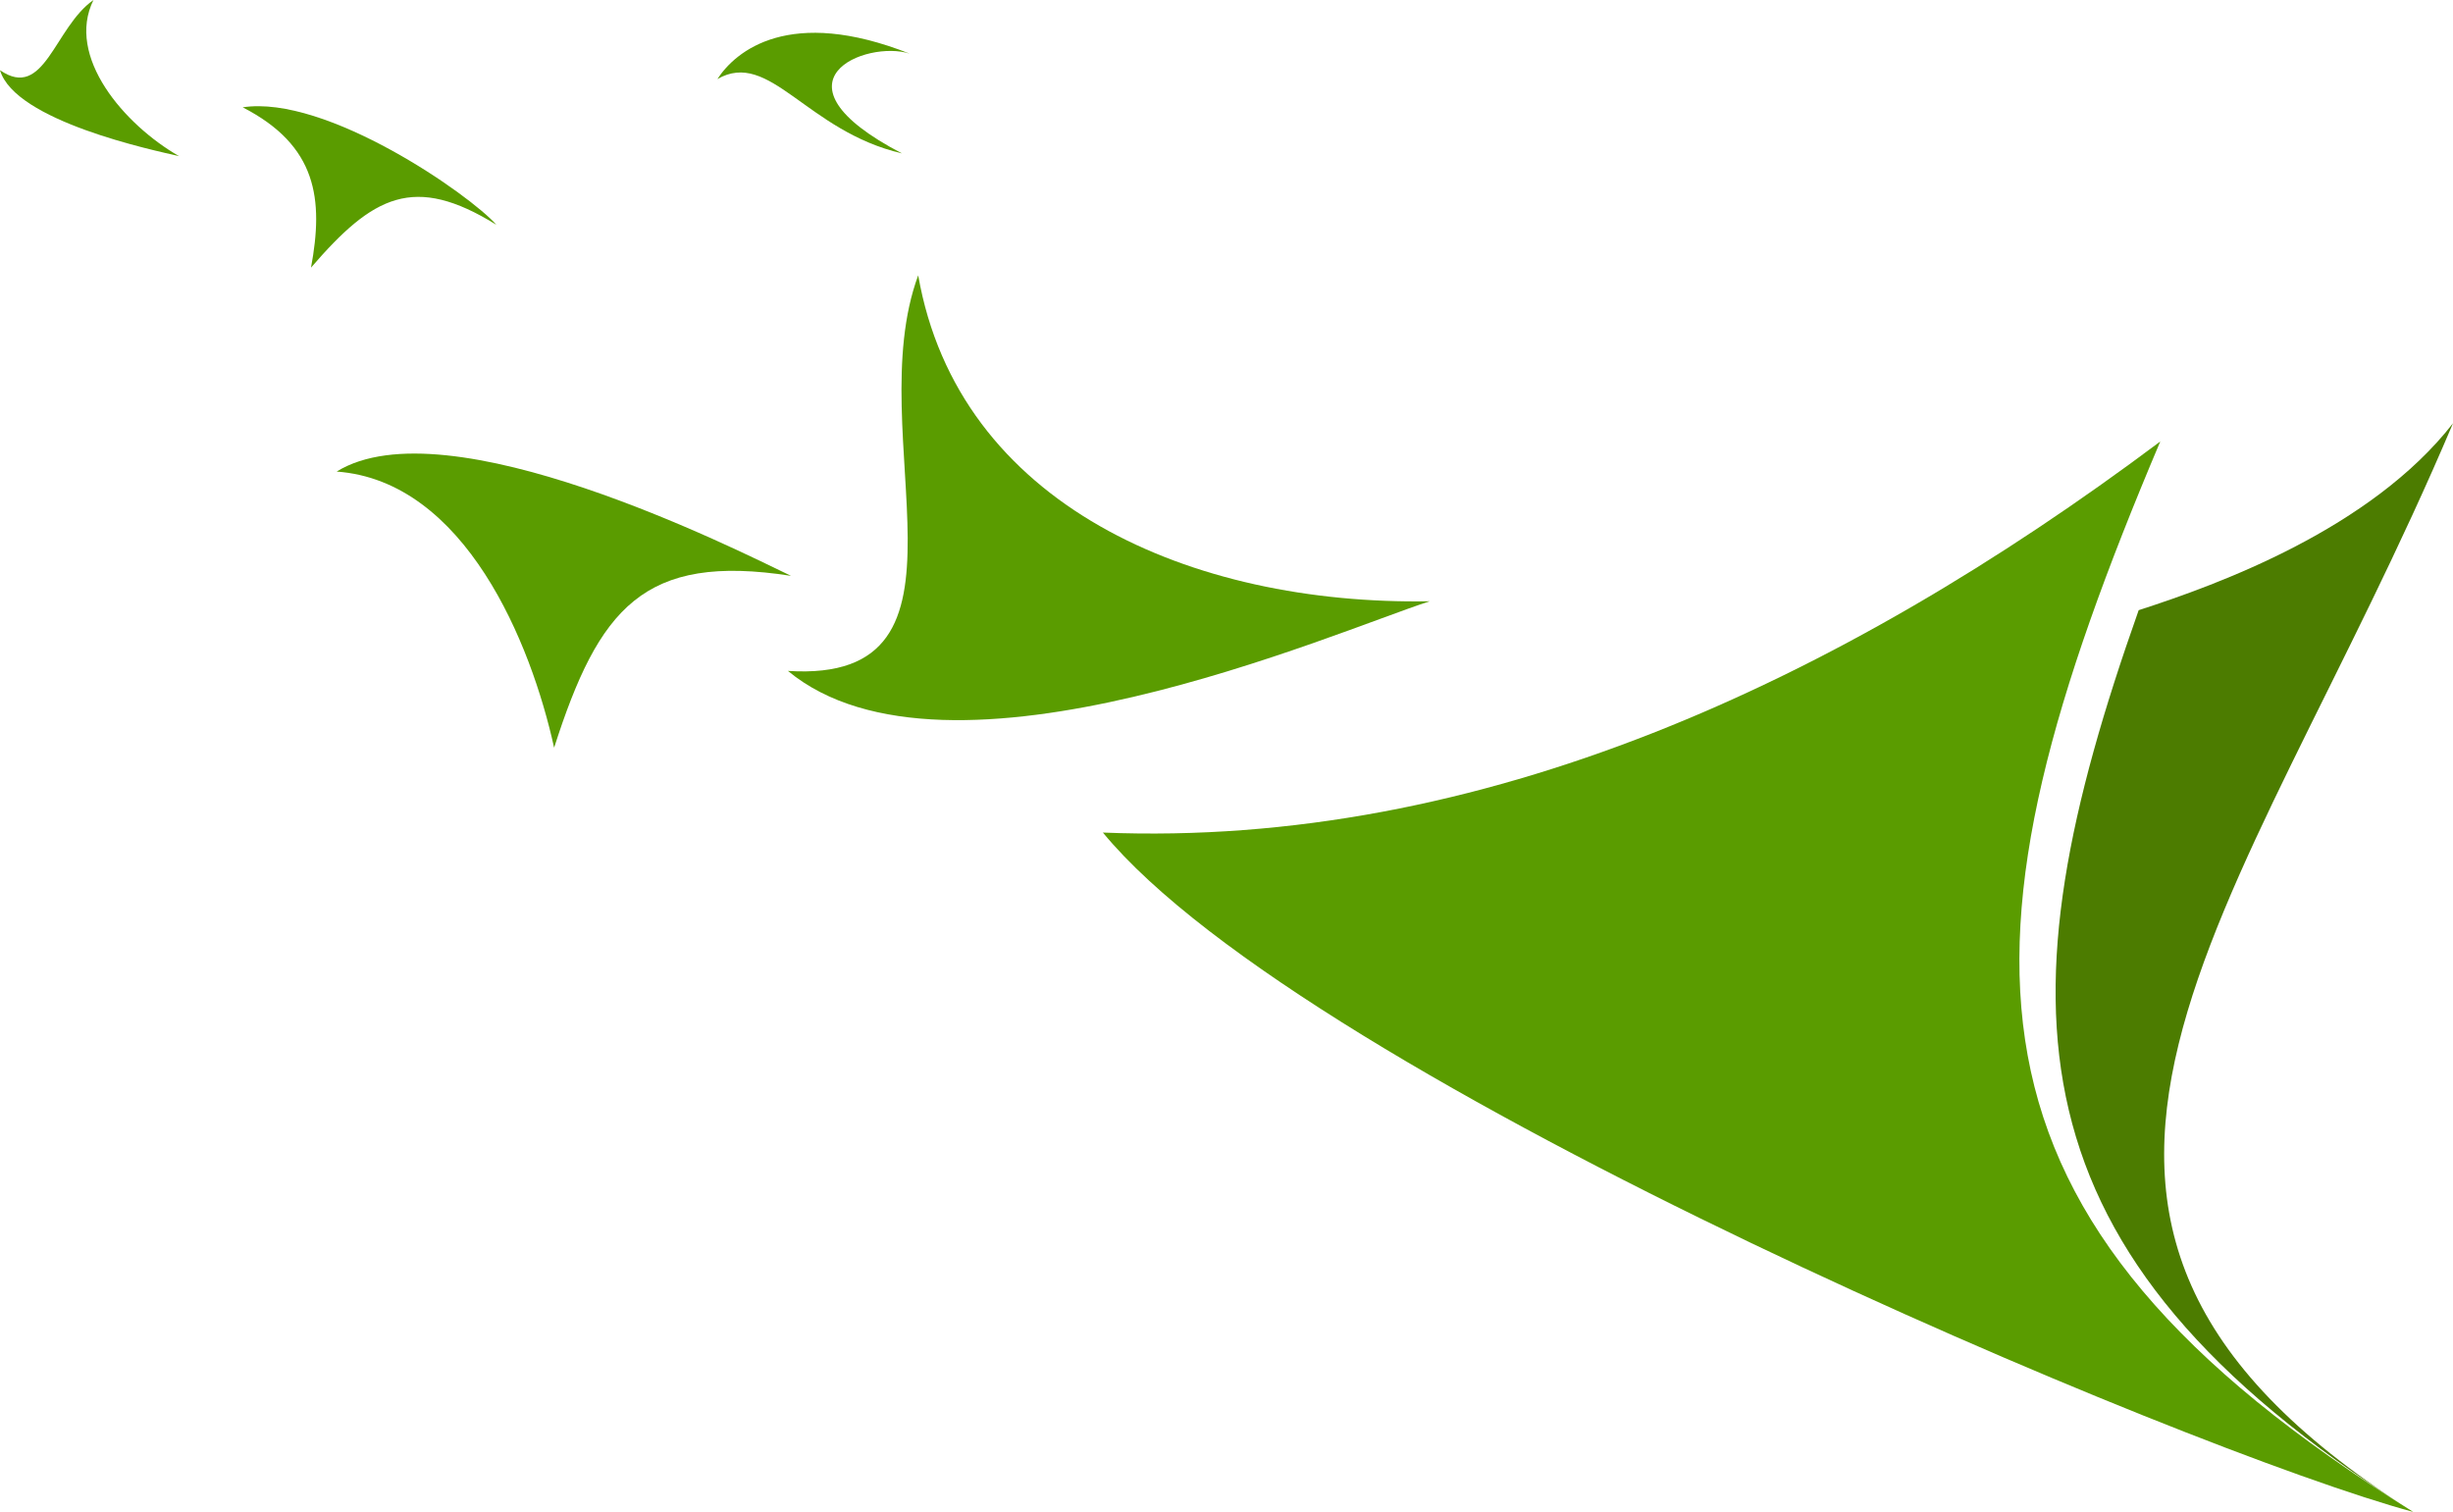 <svg xmlns="http://www.w3.org/2000/svg" width="666.004" height="410.5" viewBox="0 0 666.004 410.5"><defs><style>.a{fill:#5a9c00;}.b{fill:#4c7c00;}</style></defs><g transform="translate(299.442 114.933)"><path class="a" d="M504.215,86.92C416.795,152.372,319.61,197.275,217.13,193.1c55.674,67.548,294.918,168.07,355.764,184.453C443.577,297.093,445.962,224.429,504.215,86.92Z" transform="translate(-217.13 -81.983)"/><path class="b" d="M427.251,134.077c-37.773,106.659-37.18,174.138,73.133,243.947-124.656-79.67-45.524-158.416,12.2-294.684C490.262,111.97,449.11,127.03,427.251,134.077Z" transform="translate(-146.027 -83.34)"/></g><g transform="translate(213.924 74.76)"><path class="a" d="M190.494,54.21c-16.08,43.441,20.259,110.948-35.374,107.4,43.317,35.8,148.79-10.729,174.234-18.907C264.758,143.823,201.388,116.6,190.494,54.21Z" transform="translate(-155.12 -54.21)"/></g><path class="a" d="M25.375,0C14.715,7.475,12.095,27.4,0,19.059,4.082,32.891,41.5,40.752,48.613,42.393,33.733,33.87,17.79,15.349,25.375,0Z"/><g transform="translate(91.406 123.148)"><path class="a" d="M125.319,169.151c-6.247-28.382-24.162-72.388-59.039-74.967,30-18.521,108.245,21.059,123.36,28.313C149.6,116.262,137.455,131.322,125.319,169.151Z" transform="translate(-66.28 -89.297)"/></g><g transform="translate(65.893 28.835)"><path class="a" d="M66.329,64.738C69.776,46.162,68,31.6,47.78,21.214c22.645-3.475,61.673,23.72,68.886,31.9C94.269,39.225,83.181,45.169,66.329,64.738Z" transform="translate(-47.78 -20.909)"/></g><g transform="translate(194.769 8.903)"><path class="a" d="M193.442,12.116c-32.629-12.908-47.234-.745-52.212,6.909,14.218-8.206,24.093,14.108,50.116,20.176C153.573,19.521,181.748,8.323,193.442,12.116Z" transform="translate(-141.23 -6.456)"/></g></svg>